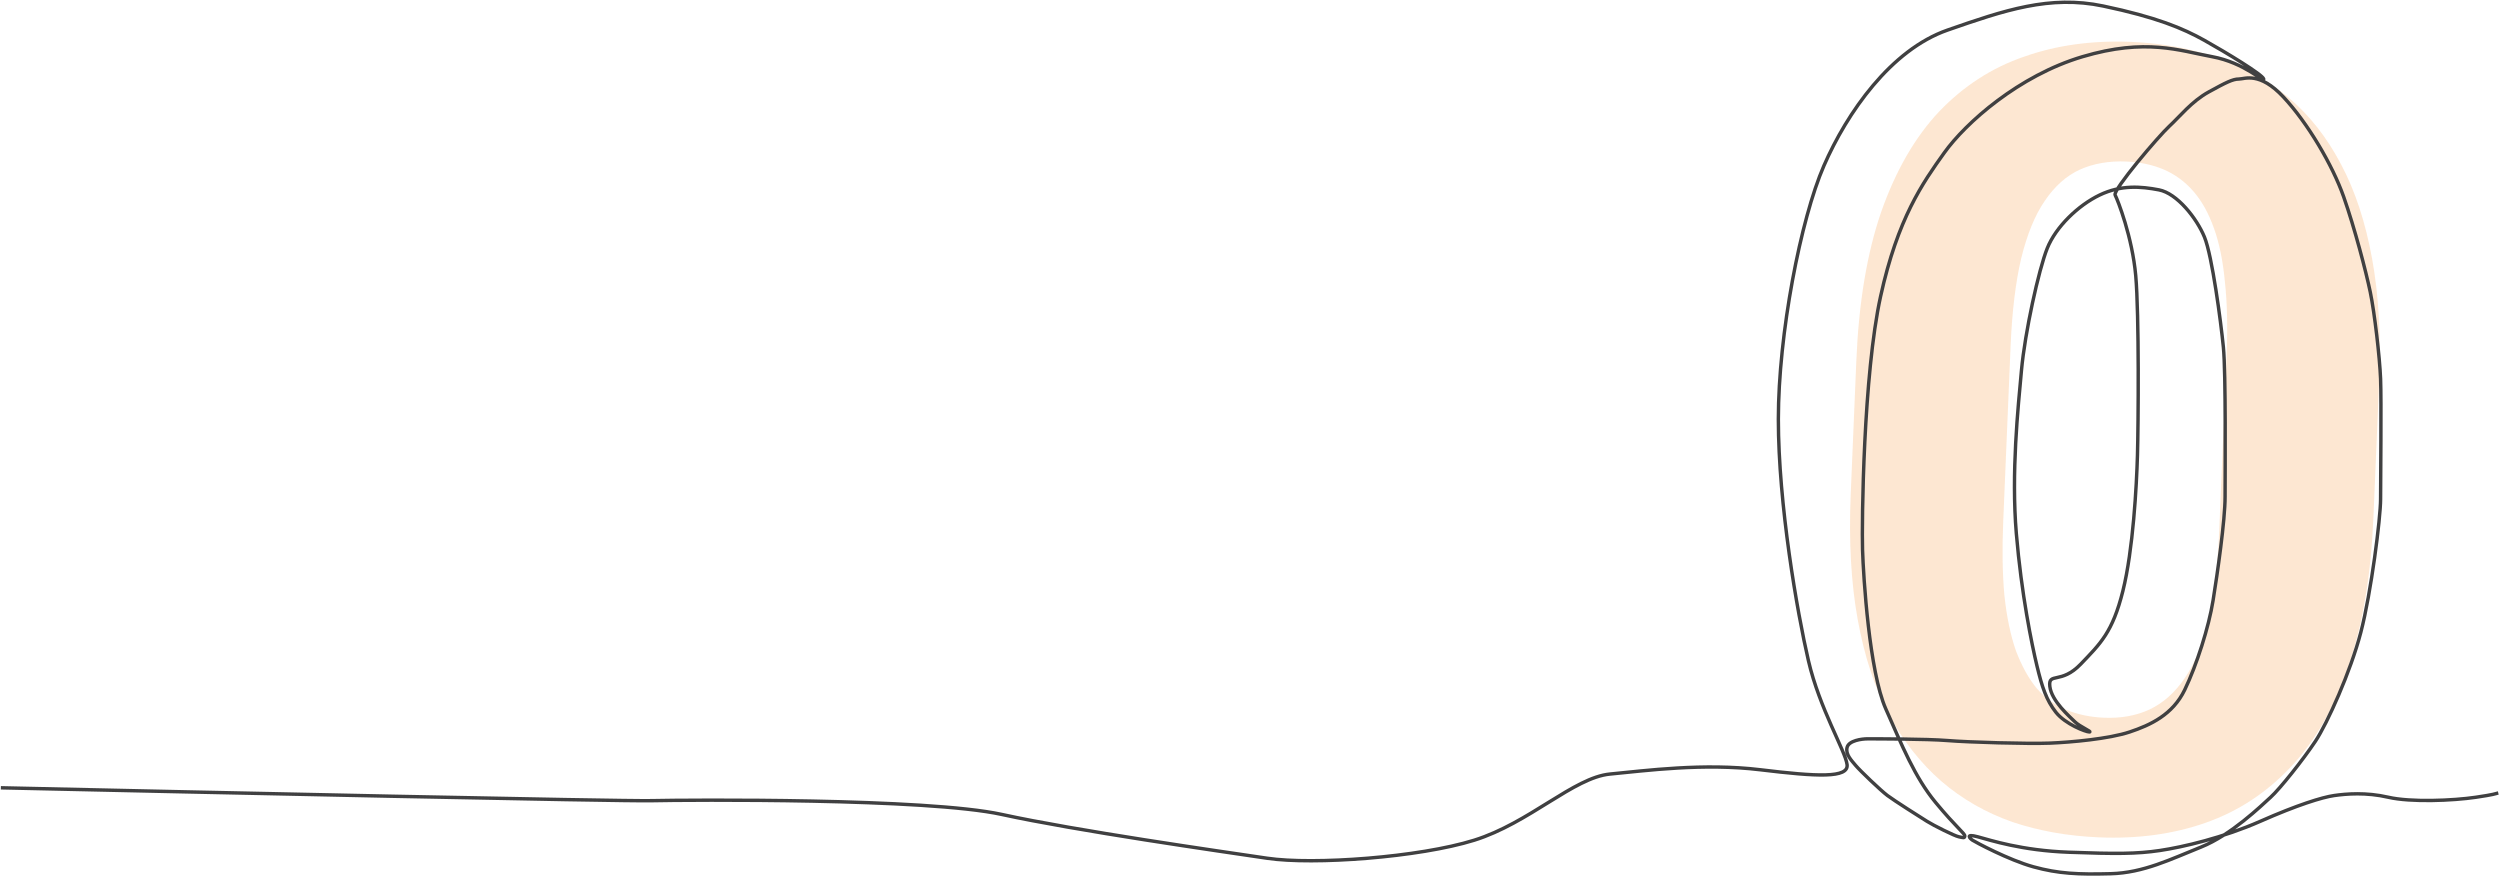 <svg width="1455" height="510" viewBox="0 0 1455 510" fill="none" xmlns="http://www.w3.org/2000/svg">
<path opacity="0.2" d="M1384.63 222.638L1381.36 300.618C1379.94 334.45 1375.11 363.49 1366.87 387.736C1358.64 411.777 1347.4 431.351 1333.15 446.458C1319.11 461.368 1302.68 472.147 1283.83 478.795C1264.99 485.443 1244.24 488.292 1221.59 487.34C1203.47 486.579 1186.68 483.6 1171.22 478.404C1155.77 473.002 1141.97 465.086 1129.82 454.656C1117.88 444.234 1107.7 431.304 1099.27 415.863C1091.06 400.225 1085.03 381.786 1081.18 360.545C1077.32 339.303 1075.97 315.067 1077.11 287.836L1080.39 209.856C1081.81 176.023 1086.63 147.19 1094.85 123.356C1103.29 99.324 1114.52 79.854 1128.56 64.944C1142.8 50.042 1159.34 39.371 1178.17 32.929C1197.02 26.281 1217.77 23.433 1240.42 24.384C1258.54 25.146 1275.22 28.223 1290.47 33.617C1305.92 38.813 1319.73 46.523 1331.88 56.746C1344.04 66.97 1354.22 79.901 1362.44 95.539C1370.66 110.97 1376.69 129.307 1380.55 150.548C1384.41 171.583 1385.77 195.613 1384.63 222.638ZM1291.6 308.626L1295.88 206.819C1296.56 190.522 1296.23 176.248 1294.89 163.999C1293.75 151.758 1291.61 141.335 1288.47 132.73C1285.33 123.918 1281.3 116.723 1276.38 111.143C1271.46 105.563 1265.75 101.397 1259.27 98.644C1252.78 95.892 1245.52 94.347 1237.49 94.01C1227.4 93.586 1218.36 95.169 1210.37 98.76C1202.59 102.36 1195.84 108.379 1190.12 116.819C1184.41 125.052 1179.82 136.225 1176.34 150.339C1173.07 164.254 1171.01 181.321 1170.16 201.538L1165.88 303.345C1165.2 319.643 1165.42 334.015 1166.55 346.462C1167.88 358.917 1170.11 369.654 1173.24 378.672C1176.58 387.492 1180.61 394.791 1185.32 400.569C1190.24 406.149 1195.94 410.315 1202.43 413.067C1209.12 415.828 1216.48 417.377 1224.51 417.715C1234.4 418.13 1243.23 416.538 1251.01 412.938C1259.01 409.141 1265.87 403.023 1271.59 394.583C1277.52 385.946 1282.12 374.567 1285.4 360.445C1288.67 346.322 1290.74 329.05 1291.6 308.626Z" fill="#F68A1E"/>
<path d="M0.5 458.498C119.333 461.165 361.4 466.398 379 465.998C401 465.498 539.5 464.498 583 473.998C626.5 483.498 710.5 495.498 737.5 499.498C764.5 503.498 826 498.998 858 488.998C890 478.998 916 452.498 937 450.498C958 448.498 991.5 443.998 1024.5 447.998C1057.5 451.998 1076 452.996 1075 444.996C1074 436.996 1059 412.496 1052.5 384.496C1046 356.496 1035 293.496 1035 243.996C1035 194.496 1048 127.496 1061.5 96.496C1075 65.496 1100.5 28.996 1133.5 17.496C1166.5 5.996 1193 -3.004 1224 3.496C1255 9.996 1270.5 16.5 1283 23.5C1295.5 30.5 1317 43.5 1317.5 46C1318 48.5 1306.5 36.5 1287.5 33C1268.5 29.5 1249 22 1212 33C1175 44 1144 71.5 1131.5 89C1119 106.5 1104.5 127 1094.5 172.5C1084.5 218 1083.5 304 1084 320C1084.5 336 1088 391 1097.5 412.5C1107 434 1114.5 452.5 1126.5 467C1138.5 481.5 1143.5 485 1143.5 486.5C1143.5 488 1142.5 487.5 1140 487C1137.5 486.5 1125.5 480.5 1121.5 478C1117.5 475.5 1102.5 466 1098.5 463C1094.5 460 1082.5 448.5 1080 445.5C1077.5 442.5 1074 439 1075 435C1076 431 1083.5 430 1087 430C1090.5 430 1121.5 430 1133.5 431C1145.5 432 1180.5 433 1193 432.5C1205.5 432 1227.5 430 1239.5 426C1251.5 422 1264.5 416 1271.5 401.5C1278.5 387 1285.5 365 1288 349.5C1290.5 334 1295 303 1295 289C1295 275 1295.5 217 1294 202C1292.5 187 1287.5 149 1283 138C1278.5 127 1267 112.5 1256.5 110.5C1246 108.5 1234.5 107.5 1222 113.5C1209.5 119.5 1196.5 132 1191.5 144.5C1186.5 157 1178.5 193.5 1176.5 215.5C1174.5 237.5 1170.5 275 1173.5 310.5C1176.5 346 1182.5 375 1185.5 387.5C1188.5 400 1191 407.5 1196.5 414.5C1202 421.5 1214 426 1216 426C1218 426 1210.5 423 1207.5 420C1204.5 417 1194 408 1193 399.5C1192 391 1199.5 398.5 1211 386.5C1222.5 374.5 1229.5 368 1235.5 344C1241.5 320 1243.5 282.5 1244 265C1244.5 247.5 1245 183 1243 160.5C1241 138 1232.5 116.342 1231 113.5C1229.5 110.658 1256.5 79 1262.5 73.5C1268.5 68 1275.5 59 1285.5 53.5C1295.5 48 1299.5 46 1303 46C1306.5 46 1315 41.5 1329 56.5C1343 71.5 1357.5 96 1364 114.5C1370.5 133 1377 158 1379.5 170C1382 182 1385 208 1385.5 220.5C1386 233 1385.5 279.5 1385.5 290.5C1385.5 301.5 1380 345 1374 368C1368 391 1354.5 421 1347.5 431.5C1340.5 442 1327 459 1321.5 464C1316 469 1298.5 486 1281 493C1263.5 500 1247.5 508 1228.5 508.5C1209.5 509 1198 508.5 1183.5 504.5C1169 500.5 1149.5 490 1148 489C1146.5 488 1143.5 485 1151 487C1158.5 489 1176.5 495 1204 496C1231.5 497 1243.5 497 1257 495C1270.5 493 1294 487.5 1315.5 478C1337 468.5 1351.5 464 1358.5 463C1365.5 462 1377 461 1390 464C1403 467 1427.5 466 1441 464C1451.8 462.4 1452 462 1454 461.5" stroke="#404041" stroke-width="2"/>
</svg>
